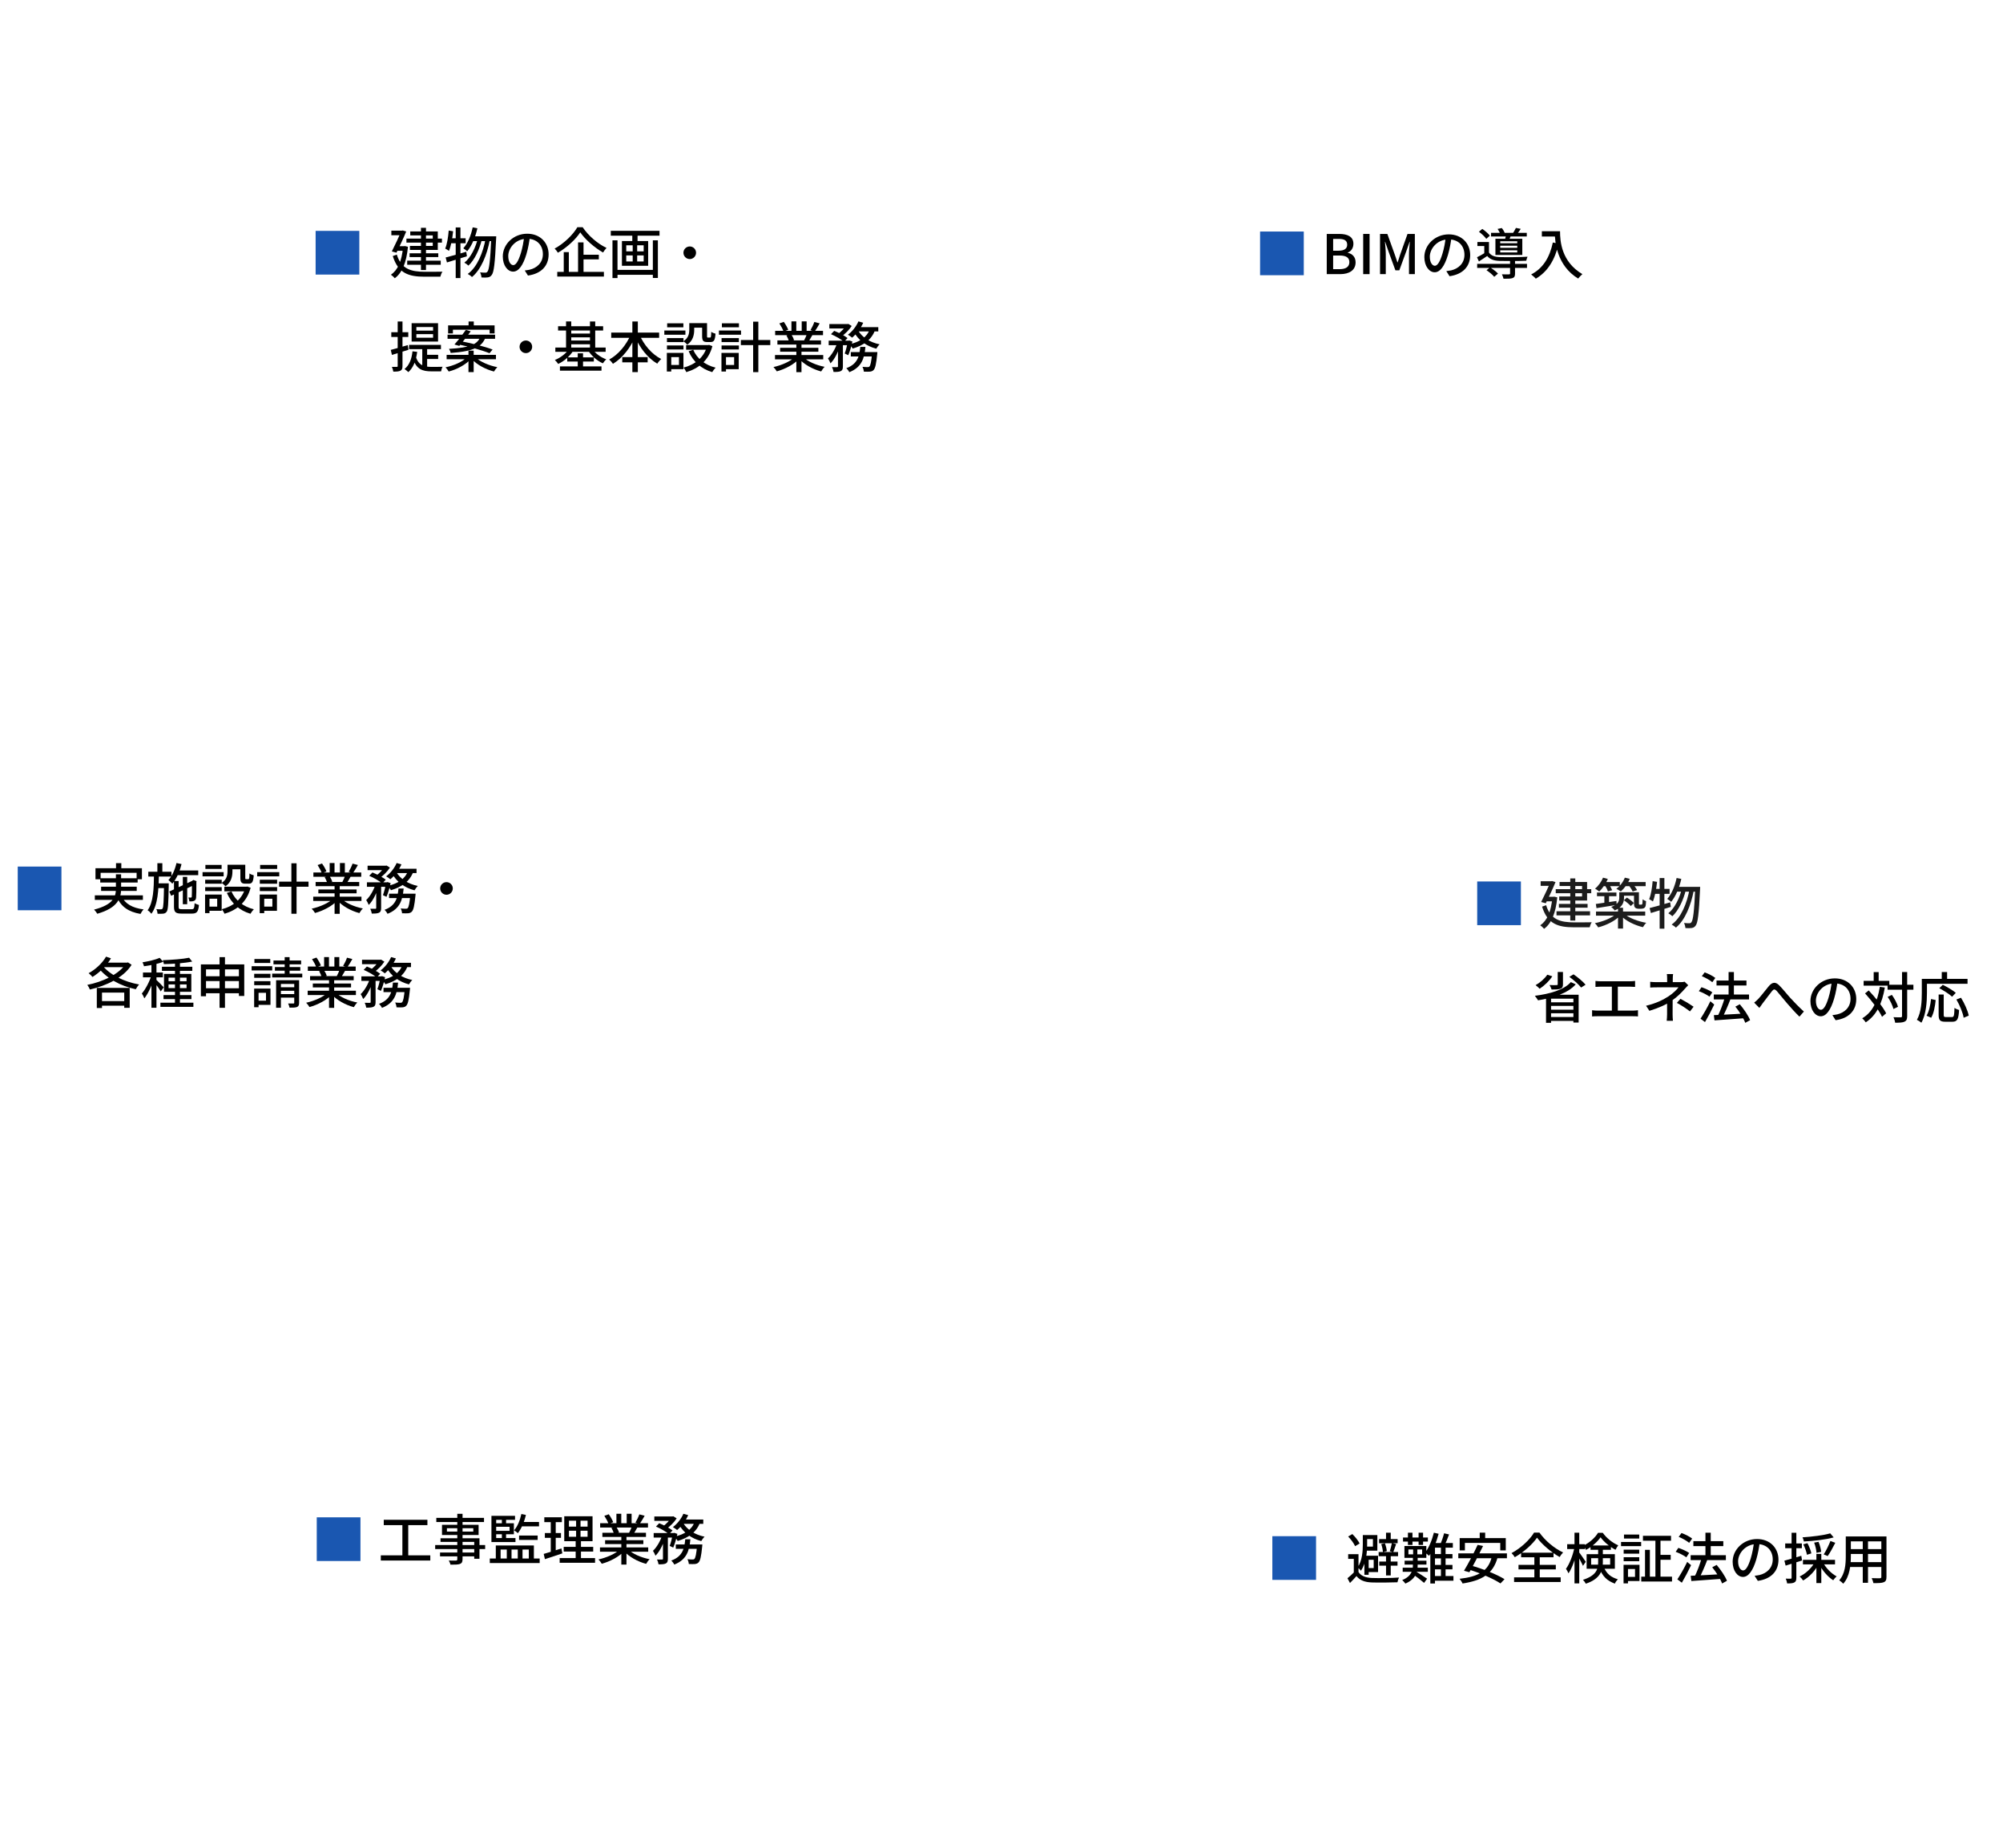 <svg width="660" height="609" viewBox="0 0 660 609" fill="none" xmlns="http://www.w3.org/2000/svg">
<mask id="mask0_1041_6984" style="mask-type:alpha" maskUnits="userSpaceOnUse" x="0" y="0" width="660" height="609">
<rect width="660" height="609" fill="#D9D9D9"/>
</mask>
<g mask="url(#mask0_1041_6984)">
<path d="M638.793 327.773H640.467V334.451C640.467 335.099 640.593 335.189 641.205 335.189C641.493 335.189 642.825 335.189 643.185 335.189C643.833 335.189 643.941 334.739 644.013 332.165C644.373 332.453 645.075 332.741 645.525 332.867C645.363 335.891 644.931 336.737 643.329 336.737C642.987 336.737 641.313 336.737 640.971 336.737C639.243 336.737 638.793 336.197 638.793 334.451V327.773ZM636.291 329.249L637.821 329.591C637.605 331.607 637.209 333.983 636.327 335.423L634.815 334.739C635.643 333.353 636.093 331.193 636.291 329.249ZM639.009 325.685L640.161 324.569C641.601 325.271 643.491 326.387 644.445 327.215L643.221 328.493C642.339 327.647 640.485 326.459 639.009 325.685ZM644.643 329.411L646.155 328.817C647.307 330.671 648.405 333.101 648.711 334.721L647.037 335.423C646.785 333.803 645.759 331.319 644.643 329.411ZM639.819 320.357H641.583V323.525H639.819V320.357ZM634.059 322.607H648.315V324.227H634.059V322.607ZM633.249 322.607H634.941V327.215C634.941 330.041 634.689 334.289 633.105 337.061C632.799 336.773 632.043 336.287 631.629 336.107C633.123 333.515 633.249 329.807 633.249 327.215V322.607Z" fill="black"/>
<path d="M621.963 324.551H630.477V326.189H621.963V324.551ZM614.079 323.255H622.539V324.839H614.079V323.255ZM626.733 320.357H628.425V334.865C628.425 335.909 628.191 336.413 627.579 336.701C626.985 337.007 625.995 337.061 624.465 337.061C624.411 336.575 624.159 335.765 623.925 335.243C625.005 335.297 625.995 335.279 626.301 335.279C626.607 335.261 626.733 335.171 626.733 334.865V320.357ZM621.999 328.529L623.385 327.881C624.249 329.087 625.113 330.707 625.401 331.805L623.907 332.543C623.637 331.463 622.845 329.789 621.999 328.529ZM614.547 327.395L615.753 326.423C617.931 328.727 620.451 331.859 621.495 333.947L620.145 335.117C619.155 332.975 616.689 329.735 614.547 327.395ZM617.391 320.375H619.029V324.209H617.391V320.375ZM619.407 325.235L621.063 325.469C620.145 330.797 618.327 334.577 614.781 336.935C614.583 336.593 613.971 335.909 613.611 335.603C616.995 333.605 618.651 330.059 619.407 325.235Z" fill="black"/>
<path d="M605.511 323.255C605.277 325.109 604.917 327.215 604.323 329.213C603.225 332.885 601.749 334.937 599.949 334.937C598.167 334.937 596.547 332.939 596.547 329.933C596.547 325.919 600.075 322.445 604.593 322.445C608.913 322.445 611.649 325.469 611.649 329.249C611.649 333.029 609.237 335.621 604.845 336.233L603.783 334.559C604.413 334.487 604.935 334.397 605.385 334.307C607.689 333.767 609.759 332.075 609.759 329.177C609.759 326.315 607.869 324.101 604.557 324.101C600.651 324.101 598.347 327.287 598.347 329.771C598.347 331.841 599.247 332.795 600.003 332.795C600.813 332.795 601.659 331.607 602.505 328.835C603.027 327.125 603.423 325.073 603.603 323.201L605.511 323.255Z" fill="black"/>
<path d="M578.008 330.437C578.494 330.059 578.908 329.681 579.412 329.159C580.312 328.223 581.77 326.261 582.85 324.983C584.002 323.669 585.028 323.507 586.27 324.749C587.422 325.883 588.826 327.701 589.942 328.907C591.058 330.131 592.732 331.895 594.388 333.371L592.93 335.063C591.598 333.803 590.014 332.003 588.826 330.635C587.674 329.303 586.306 327.575 585.478 326.639C584.758 325.865 584.416 325.973 583.84 326.693C583.048 327.683 581.662 329.573 580.816 330.653C580.42 331.175 580.006 331.769 579.718 332.183L578.008 330.437Z" fill="black"/>
<path d="M564.705 327.773H576.315V329.393H564.705V327.773ZM565.605 323.147H575.469V324.785H565.605V323.147ZM569.583 320.357H571.329V328.943H569.583V320.357ZM564.723 334.559C567.153 334.469 571.023 334.253 574.659 334.037V335.585C571.185 335.855 567.495 336.125 564.939 336.287L564.723 334.559ZM571.815 331.751L573.273 330.977C574.623 332.579 576.099 334.721 576.675 336.215L575.073 337.097C574.551 335.639 573.147 333.389 571.815 331.751ZM568.287 328.889L570.159 329.393C569.367 331.481 568.305 333.947 567.441 335.513L565.929 335.009C566.775 333.371 567.765 330.779 568.287 328.889ZM560.763 321.725L561.699 320.465C562.905 320.897 564.435 321.671 565.209 322.301L564.219 323.705C563.481 323.075 561.987 322.211 560.763 321.725ZM559.773 326.657L560.655 325.361C561.861 325.757 563.409 326.459 564.219 327.035L563.283 328.475C562.527 327.881 560.997 327.107 559.773 326.657ZM560.331 335.729C561.249 334.361 562.581 332.039 563.571 329.987L564.849 331.067C563.949 332.975 562.815 335.135 561.807 336.845L560.331 335.729Z" fill="black"/>
<path d="M551.295 321.023C551.223 321.419 551.187 322.103 551.187 322.625C551.187 323.129 551.187 324.065 551.187 324.515H549.333C549.333 324.065 549.333 323.201 549.333 322.625C549.333 322.103 549.315 321.437 549.243 321.023H551.295ZM556.281 324.695C555.885 325.073 555.435 325.577 555.093 325.955C554.139 327.071 552.591 328.601 550.917 329.771C548.973 331.139 546.435 332.237 543.483 333.137L542.385 331.463C545.823 330.653 548.091 329.447 549.693 328.421C551.205 327.449 552.501 326.189 553.077 325.397C552.177 325.397 546.813 325.397 546.021 325.397C545.391 325.397 544.311 325.415 543.753 325.469V323.579C544.383 323.669 545.373 323.687 545.985 323.687C546.813 323.687 552.717 323.687 553.797 323.687C554.283 323.687 554.733 323.651 555.093 323.543L556.281 324.695ZM551.151 328.745C551.151 330.095 551.133 332.885 551.133 334.307C551.133 334.973 551.187 335.873 551.241 336.431H549.189C549.243 335.909 549.315 334.973 549.315 334.307C549.315 332.939 549.315 330.635 549.315 329.519L551.151 328.745ZM556.857 333.335C555.291 332.147 554.175 331.409 552.537 330.527L553.725 329.177C555.399 330.077 556.353 330.635 558.045 331.787L556.857 333.335Z" fill="black"/>
<path d="M525.718 323.291C526.186 323.345 526.888 323.399 527.32 323.399H537.166C537.706 323.399 538.3 323.345 538.768 323.291V325.253C538.282 325.217 537.688 325.181 537.166 325.181H527.32C526.906 325.181 526.168 325.217 525.718 325.253V323.291ZM531.118 334.073V324.407H533.08V334.073H531.118ZM524.602 332.939C525.142 333.011 525.736 333.065 526.258 333.065H538.138C538.732 333.065 539.254 332.993 539.722 332.939V334.991C539.218 334.919 538.516 334.919 538.138 334.919H526.258C525.754 334.919 525.16 334.937 524.602 334.991V332.939Z" fill="black"/>
<path d="M513.278 320.339H515.006V324.425C515.006 325.253 514.79 325.649 514.124 325.883C513.458 326.099 512.54 326.117 511.262 326.117C511.136 325.667 510.83 325.055 510.578 324.641C511.568 324.695 512.612 324.695 512.9 324.659C513.188 324.659 513.278 324.605 513.278 324.371V320.339ZM517.598 323.669L519.218 324.407C516.59 327.413 511.586 328.889 506.798 329.681C506.582 329.285 506.06 328.547 505.736 328.187C510.614 327.575 515.384 326.243 517.598 323.669ZM509.84 321.239L511.496 321.761C510.452 323.363 508.814 324.893 507.32 325.865C507.032 325.559 506.384 324.947 505.988 324.677C507.464 323.849 508.958 322.571 509.84 321.239ZM517.112 321.941L518.48 321.113C519.884 322.067 521.612 323.507 522.458 324.533L520.982 325.469C520.226 324.461 518.534 322.967 517.112 321.941ZM509.426 327.827H520.172V337.007H518.444V329.141H511.082V337.097H509.426V327.827ZM510.254 330.329H519.164V331.517H510.254V330.329ZM510.254 332.759H519.164V333.947H510.254V332.759ZM510.254 335.171H519.164V336.467H510.254V335.171Z" fill="black"/>
<path d="M552.456 289.357L554.004 289.663C553.338 292.633 552.15 295.423 550.656 297.223C550.386 296.953 549.72 296.467 549.36 296.251C550.836 294.649 551.88 292.057 552.456 289.357ZM558.594 292.291H560.214C560.214 292.291 560.196 292.885 560.178 293.101C559.8 301.255 559.44 304.135 558.738 305.035C558.342 305.575 557.982 305.755 557.406 305.845C556.92 305.917 556.146 305.917 555.354 305.863C555.318 305.377 555.156 304.657 554.886 304.189C555.624 304.261 556.308 304.279 556.65 304.279C556.938 304.279 557.1 304.207 557.316 303.955C557.874 303.307 558.252 300.463 558.594 292.669V292.291ZM552.618 292.291H559.296V293.875H551.862L552.618 292.291ZM554.202 292.795L555.462 293.425C554.706 296.575 553.05 300.157 551.052 301.957C550.71 301.633 550.17 301.237 549.72 300.985C551.826 299.329 553.482 295.891 554.202 292.795ZM556.74 292.939L558.09 293.569C557.19 298.339 555.228 303.271 552.222 305.719C551.898 305.377 551.286 304.945 550.818 304.711C553.95 302.461 555.894 297.655 556.74 292.939ZM543.546 299.275C545.274 298.861 547.866 298.105 550.332 297.385L550.548 298.879C548.28 299.599 545.832 300.355 543.978 300.913L543.546 299.275ZM546.858 289.375H548.424V306.061H546.858V289.375ZM544.554 290.401L546.012 290.635C545.76 293.029 545.31 295.495 544.644 297.097C544.392 296.899 543.744 296.503 543.402 296.341C544.032 294.847 544.374 292.579 544.554 290.401ZM544.842 292.957H550.134V294.595H544.536L544.842 292.957Z" fill="#1C1C1C"/>
<path d="M526.213 294.145H532.621V295.369H526.213V294.145ZM528.643 294.523H530.191V298.141H528.643V294.523ZM525.835 297.925C527.545 297.691 530.137 297.313 532.621 296.935L532.693 298.231C530.335 298.627 527.869 299.005 526.051 299.293L525.835 297.925ZM533.557 294.055H535.123V295.891C535.123 297.421 534.565 299.041 532.045 300.049C531.847 299.725 531.235 299.113 530.911 298.897C533.197 298.069 533.557 296.953 533.557 295.855V294.055ZM538.417 294.055H540.037V297.493C540.037 297.817 540.019 298.015 540.091 298.069C540.145 298.123 540.217 298.141 540.325 298.141C540.433 298.141 540.595 298.141 540.721 298.141C540.847 298.141 540.955 298.141 541.027 298.087C541.099 298.051 541.153 297.943 541.189 297.727C541.225 297.511 541.243 297.025 541.261 296.377C541.531 296.629 542.035 296.863 542.395 296.989C542.359 297.655 542.305 298.411 542.197 298.699C542.089 298.987 541.891 299.203 541.639 299.329C541.423 299.437 541.063 299.491 540.757 299.491C540.523 299.491 540.109 299.491 539.911 299.491C539.497 299.491 539.065 299.401 538.795 299.131C538.525 298.879 538.417 298.537 538.417 297.493V294.055ZM525.889 300.409H542.107V301.777H525.889V300.409ZM533.143 299.167H534.799V306.025H533.143V299.167ZM532.585 301.165L533.881 301.741C532.207 303.505 529.273 304.963 526.609 305.629C526.357 305.215 525.889 304.585 525.529 304.243C528.175 303.739 531.109 302.551 532.585 301.165ZM535.303 301.255C536.851 302.587 539.785 303.667 542.449 304.135C542.071 304.477 541.603 305.143 541.351 305.575C538.705 304.945 535.753 303.541 534.079 301.777L535.303 301.255ZM527.977 290.707H533.737V292.057H527.977V290.707ZM535.105 290.707H542.251V292.057H535.105V290.707ZM528.211 289.249L529.795 289.681C529.111 291.247 528.013 292.813 526.969 293.821C526.645 293.551 525.979 293.101 525.583 292.885C526.663 291.985 527.653 290.617 528.211 289.249ZM535.393 289.249L537.013 289.645C536.365 291.265 535.195 292.813 534.079 293.785C533.737 293.533 532.999 293.137 532.585 292.939C533.773 292.075 534.835 290.689 535.393 289.249ZM528.841 291.787L530.155 291.427C530.569 292.039 531.019 292.849 531.217 293.389L529.813 293.785C529.651 293.245 529.237 292.399 528.841 291.787ZM536.653 291.769L538.039 291.373C538.561 291.967 539.155 292.777 539.425 293.353L537.967 293.803C537.733 293.245 537.175 292.381 536.653 291.769ZM535.087 296.701L536.059 295.819C536.887 296.323 537.895 297.079 538.381 297.619L537.355 298.609C536.869 298.051 535.897 297.241 535.087 296.701ZM534.151 294.055H539.245V295.207H534.151V294.055Z" fill="#1C1C1C"/>
<path d="M512.624 293.047H524.324V294.379H512.624V293.047ZM513.668 297.889H523.118V299.149H513.668V297.889ZM512.876 300.319H523.928V301.687H512.876V300.319ZM517.412 289.501H519.068V303.397H517.412V289.501ZM513.884 290.689H522.956V296.791H513.776V295.459H521.3V292.003H513.884V290.689ZM507.656 290.437H511.508V291.949H507.656V290.437ZM510.914 290.437H511.13L511.4 290.365L512.552 290.707C511.742 292.705 510.428 295.495 509.348 297.691L507.818 297.277C508.916 295.117 510.266 292.183 510.914 290.635V290.437ZM509.384 295.549H512.192V297.061H509.258L509.384 295.549ZM511.508 295.549H511.832L512.138 295.513L513.128 295.747C512.624 301.075 511.13 304.405 508.79 306.115C508.538 305.791 507.872 305.179 507.512 304.963C509.762 303.415 511.094 300.499 511.508 295.873V295.549ZM509.456 298.321C510.914 303.163 514.244 303.973 518.672 303.991C519.572 303.991 523.37 303.991 524.486 303.955C524.216 304.333 523.91 305.125 523.802 305.611H518.636C513.416 305.611 509.906 304.531 508.124 298.807L509.456 298.321Z" fill="#1C1C1C"/>
<path d="M501.146 290.509V304.909H486.746V290.509H501.146Z" fill="#1A57B1"/>
<path d="M508.049 76.216H513.143V77.944H508.049V76.216ZM512.297 76.216H514.043C514.043 79.528 514.493 86.26 521.405 90.346C521.009 90.652 520.325 91.39 520.019 91.804C512.981 87.556 512.297 79.726 512.297 76.216ZM511.667 79.924L513.611 80.284C512.333 85.702 509.957 89.536 506.069 91.84C505.763 91.48 504.971 90.778 504.521 90.454C508.409 88.456 510.623 84.874 511.667 79.924Z" fill="black"/>
<path d="M486.738 86.962H503.154V88.294H486.738V86.962ZM491.31 76.738H503.082V77.926H491.31V76.738ZM497.574 85.846H499.212V90.166C499.212 90.976 499.05 91.408 498.42 91.642C497.79 91.858 496.836 91.876 495.414 91.858C495.342 91.426 495.09 90.832 494.892 90.4C495.9 90.454 496.926 90.436 497.196 90.418C497.502 90.418 497.574 90.346 497.574 90.13V85.846ZM489.816 89.068L490.968 88.114C491.886 88.672 493.038 89.536 493.596 90.166L492.354 91.228C491.85 90.58 490.734 89.662 489.816 89.068ZM487.314 76.378L488.43 75.442C489.33 76.072 490.428 76.99 490.914 77.674L489.744 78.718C489.276 78.034 488.214 77.044 487.314 76.378ZM493.47 75.442L494.856 75.154C495.27 75.658 495.702 76.396 495.864 76.9L494.406 77.242C494.244 76.756 493.848 76 493.47 75.442ZM494.334 80.986V81.688H499.95V80.986H494.334ZM494.334 82.498V83.2H499.95V82.498H494.334ZM494.334 79.51V80.176H499.95V79.51H494.334ZM492.75 78.682H501.606V84.028H492.75V78.682ZM490.626 79.762V83.794H489.078V81.076H486.81V79.762H490.626ZM496.278 77.188L497.97 77.332C497.7 78.016 497.466 78.628 497.268 79.078L495.918 78.898C496.062 78.376 496.224 77.656 496.278 77.188ZM499.5 75.118L501.102 75.424C500.67 76.108 500.22 76.702 499.842 77.152L498.51 76.864C498.834 76.342 499.284 75.622 499.5 75.118ZM490.626 83.218C491.274 84.226 492.516 84.676 494.118 84.73C496.242 84.802 500.94 84.766 503.334 84.604C503.19 84.928 502.974 85.54 502.902 85.936C500.67 86.044 496.296 86.062 494.136 85.99C492.264 85.918 490.968 85.486 490.05 84.37C489.186 84.964 488.286 85.54 487.314 86.17L486.684 84.784C487.53 84.37 488.574 83.794 489.474 83.218H490.626Z" fill="black"/>
<path d="M478.296 78.052C478.062 79.906 477.702 82.012 477.108 84.01C476.01 87.682 474.534 89.734 472.734 89.734C470.952 89.734 469.332 87.736 469.332 84.73C469.332 80.716 472.86 77.242 477.378 77.242C481.698 77.242 484.434 80.266 484.434 84.046C484.434 87.826 482.022 90.418 477.63 91.03L476.568 89.356C477.198 89.284 477.72 89.194 478.17 89.104C480.474 88.564 482.544 86.872 482.544 83.974C482.544 81.112 480.654 78.898 477.342 78.898C473.436 78.898 471.132 82.084 471.132 84.568C471.132 86.638 472.032 87.592 472.788 87.592C473.598 87.592 474.444 86.404 475.29 83.632C475.812 81.922 476.208 79.87 476.388 77.998L478.296 78.052Z" fill="black"/>
<path d="M454.732 90.346V77.098H457.144L459.556 83.812C459.88 84.676 460.15 85.576 460.456 86.476H460.528C460.852 85.576 461.104 84.676 461.392 83.812L463.786 77.098H466.198V90.346H464.272V83.812C464.272 82.606 464.434 80.914 464.542 79.708H464.47L463.39 82.768L461.086 89.086H459.79L457.486 82.768L456.424 79.708H456.352C456.46 80.914 456.622 82.606 456.622 83.812V90.346H454.732Z" fill="black"/>
<path d="M449.178 90.346V77.098H451.284V90.346H449.178Z" fill="black"/>
<path d="M437.172 90.346V77.098H441.294C443.994 77.098 445.956 77.962 445.956 80.356C445.956 81.634 445.272 82.822 444.084 83.236V83.308C445.596 83.632 446.676 84.676 446.676 86.458C446.676 89.086 444.552 90.346 441.618 90.346H437.172ZM439.278 82.624H441.06C443.076 82.624 443.904 81.868 443.904 80.644C443.904 79.258 442.968 78.736 441.114 78.736H439.278V82.624ZM439.278 88.708H441.384C443.436 88.708 444.624 87.97 444.624 86.368C444.624 84.874 443.49 84.208 441.384 84.208H439.278V88.708Z" fill="black"/>
<path d="M429.601 76.306V90.706H415.201V76.306H429.601Z" fill="#1A57B1"/>
<path d="M215.606 499.779H221.636V501.237H215.606V499.779ZM222.68 509.013H230.258V510.453H222.68V509.013ZM215.39 505.251H222.122V506.745H215.39V505.251ZM218.45 505.863H220.07V513.729C220.07 514.539 219.926 515.007 219.386 515.277C218.864 515.529 218.108 515.565 216.992 515.565C216.938 515.115 216.722 514.413 216.488 513.963C217.226 513.981 217.946 513.981 218.18 513.981C218.378 513.963 218.45 513.909 218.45 513.711V505.863ZM229.7 509.013H231.428C231.428 509.013 231.41 509.463 231.374 509.697C231.05 512.973 230.726 514.341 230.204 514.899C229.862 515.277 229.502 515.385 228.998 515.457C228.566 515.493 227.792 515.493 226.964 515.457C226.946 514.989 226.766 514.323 226.514 513.873C227.234 513.945 227.918 513.963 228.206 513.963C228.476 513.963 228.638 513.945 228.8 513.783C229.16 513.441 229.448 512.235 229.7 509.247V509.013ZM225.794 507.303H227.486C227.162 510.957 226.334 514.017 222.176 515.637C221.996 515.241 221.546 514.629 221.186 514.323C224.93 512.955 225.506 510.345 225.794 507.303ZM216.146 503.109L217.208 502.011C218.702 502.605 220.61 503.613 221.6 504.387L220.448 505.629C219.548 504.837 217.658 503.757 216.146 503.109ZM221.708 505.251H221.924L222.176 505.179L223.202 505.521C222.86 507.087 222.356 508.869 221.834 510.039L220.664 509.481C221.06 508.473 221.456 506.835 221.708 505.521V505.251ZM228.908 501.471L230.672 501.759C229.466 505.053 226.766 506.817 223.31 507.861C223.112 507.483 222.59 506.781 222.248 506.439C225.542 505.683 228.008 504.171 228.908 501.471ZM225.182 498.897L226.766 499.347C225.902 501.273 224.48 503.109 223.112 504.261C222.806 503.991 222.122 503.505 221.726 503.289C223.13 502.245 224.444 500.607 225.182 498.897ZM225.092 501.885C226.37 504.135 228.98 505.809 232.166 506.457C231.788 506.799 231.302 507.465 231.068 507.897C227.774 507.033 225.146 505.089 223.688 502.353L225.092 501.885ZM218.27 505.755L219.386 506.169C218.702 508.563 217.442 511.317 215.984 512.721C215.822 512.235 215.426 511.533 215.156 511.101C216.452 509.913 217.694 507.699 218.27 505.755ZM224.93 500.787H231.734V502.209H224.228L224.93 500.787ZM221.24 499.779H221.6L221.87 499.725L222.968 500.409C222.158 501.687 220.736 503.091 219.476 503.955C219.17 503.685 218.684 503.325 218.342 503.127C219.476 502.353 220.682 501.021 221.24 500.085V499.779Z" fill="black"/>
<path d="M197.695 509.985H213.589V511.407H197.695V509.985ZM197.749 502.011H213.517V503.433H197.749V502.011ZM198.487 505.161H212.851V506.529H198.487V505.161ZM199.387 507.609H211.987V508.887H199.387V507.609ZM204.733 505.827H206.425V515.637H204.733V505.827ZM203.113 498.897H204.715V502.695H203.113V498.897ZM206.497 498.897H208.117V502.605H206.497V498.897ZM204.319 510.597L205.669 511.209C203.977 513.081 201.007 514.629 198.289 515.367C198.055 514.953 197.551 514.287 197.191 513.945C199.873 513.369 202.807 512.073 204.319 510.597ZM206.857 510.543C208.351 512.073 211.285 513.351 214.057 513.873C213.661 514.233 213.157 514.935 212.905 515.403C210.115 514.665 207.217 513.063 205.525 511.101L206.857 510.543ZM210.655 499.095L212.419 499.545C211.879 500.535 211.249 501.543 210.763 502.245L209.377 501.795C209.827 501.057 210.385 499.905 210.655 499.095ZM208.261 502.929L210.043 503.361C209.575 504.189 209.107 504.999 208.729 505.575L207.289 505.161C207.631 504.513 208.063 503.577 208.261 502.929ZM199.135 499.563L200.593 499.059C201.169 499.851 201.799 500.949 202.051 501.669L200.521 502.245C200.287 501.525 199.675 500.391 199.135 499.563ZM201.457 503.523L203.095 503.235C203.455 503.793 203.833 504.549 203.995 505.071L202.285 505.395C202.141 504.891 201.799 504.081 201.457 503.523Z" fill="black"/>
<path d="M187.472 504.495V506.475H193.61V504.495H187.472ZM187.472 501.183V503.127H193.61V501.183H187.472ZM185.924 499.725H195.248V507.933H185.924V499.725ZM185.744 509.805H195.464V511.353H185.744V509.805ZM184.412 513.495H196.076V515.043H184.412V513.495ZM179.354 500.049H185.132V501.651H179.354V500.049ZM179.534 505.251H184.844V506.835H179.534V505.251ZM179.156 512.127C180.65 511.713 182.882 511.011 184.988 510.309L185.294 511.947C183.314 512.613 181.208 513.315 179.552 513.855L179.156 512.127ZM181.478 500.679H183.116V511.803L181.478 512.091V500.679ZM189.83 500.373H191.288V507.231H191.432V514.215H189.686V507.231H189.83V500.373Z" fill="black"/>
<path d="M161.931 506.889H169.851V508.221H161.931V506.889ZM171.039 506.079H177.159V507.519H171.039V506.079ZM171.795 498.969L173.289 499.275C172.749 501.597 171.795 503.829 170.643 505.287C170.391 505.035 169.743 504.567 169.383 504.351C170.535 503.073 171.345 501.039 171.795 498.969ZM161.931 499.581H169.707V500.895H163.497V507.429H161.931V499.581ZM162.723 502.029H169.329V505.647H162.723V504.513H167.907V503.181H162.723V502.029ZM165.369 500.049H166.755V502.623H165.369V500.049ZM165.369 504.873H166.755V507.447H165.369V504.873ZM171.759 501.597H177.609V503.037H171.165L171.759 501.597ZM161.391 513.639H177.825V515.133H161.391V513.639ZM163.371 509.337H175.917V514.413H174.243V510.687H172.173V514.413H170.607V510.687H168.555V514.413H166.989V510.687H164.955V514.413H163.371V509.337Z" fill="black"/>
<path d="M150.681 498.915H152.409V513.873C152.409 514.809 152.157 515.187 151.545 515.439C150.915 515.655 149.961 515.673 148.449 515.673C148.359 515.277 148.089 514.665 147.873 514.305C148.845 514.341 149.925 514.323 150.231 514.323C150.573 514.305 150.681 514.197 150.681 513.873V498.915ZM143.769 500.247H159.483V501.615H143.769V500.247ZM147.261 503.667V504.765H155.955V503.667H147.261ZM145.641 502.533H157.701V505.899H145.641V502.533ZM145.155 506.961H157.989V513.729H156.261V508.167H145.155V506.961ZM143.391 509.211H159.861V510.525H143.391V509.211ZM144.993 511.659H157.179V512.937H144.993V511.659Z" fill="black"/>
<path d="M126.452 500.877H140.834V502.641H126.452V500.877ZM125.48 512.595H141.788V514.305H125.48V512.595ZM132.59 501.813H134.516V513.297H132.59V501.813Z" fill="black"/>
<path d="M118.773 500.067V514.467H104.373V500.067H118.773Z" fill="#1A57B1"/>
<path d="M609.165 506.373H620.541V507.993H609.165V506.373ZM609.165 510.549H620.541V512.151H609.165V510.549ZM609.093 514.833H620.595V516.435H609.093V514.833ZM608.193 506.373H609.867V512.889C609.867 515.679 609.543 519.549 607.365 521.943C607.095 521.619 606.411 521.043 606.033 520.827C608.013 518.613 608.193 515.409 608.193 512.871V506.373ZM619.911 506.373H621.603V519.693C621.603 520.701 621.369 521.187 620.703 521.457C620.037 521.727 618.975 521.763 617.301 521.745C617.229 521.295 616.959 520.557 616.725 520.107C617.895 520.161 619.101 520.143 619.443 520.143C619.785 520.125 619.911 520.017 619.911 519.693V506.373ZM613.791 507.003H615.519V521.655H613.791V507.003Z" fill="black"/>
<path d="M603.065 505.347L604.217 506.679C601.589 507.435 597.665 507.849 594.389 508.029C594.335 507.651 594.119 507.039 593.939 506.661C597.143 506.445 600.905 505.995 603.065 505.347ZM594.191 508.965L595.559 508.587C596.135 509.649 596.693 511.053 596.855 511.953L595.397 512.403C595.253 511.485 594.749 510.045 594.191 508.965ZM597.773 508.407L599.213 508.137C599.663 509.199 600.023 510.567 600.077 511.449L598.547 511.773C598.511 510.909 598.205 509.487 597.773 508.407ZM603.137 507.867L604.739 508.461C603.983 509.973 603.011 511.737 602.237 512.835L600.923 512.295C601.679 511.143 602.615 509.235 603.137 507.867ZM594.083 514.077H604.649V515.571H594.083V514.077ZM598.511 512.133H600.131V521.727H598.511V512.133ZM597.917 514.923L599.267 515.391C598.151 517.659 596.171 519.765 594.137 520.881C593.867 520.467 593.363 519.873 592.985 519.567C594.965 518.649 596.927 516.813 597.917 514.923ZM600.725 514.977C601.643 516.777 603.443 518.613 605.189 519.531C604.811 519.837 604.307 520.413 604.055 520.809C602.273 519.693 600.437 517.569 599.411 515.445L600.725 514.977ZM587.963 514.347C589.385 513.987 591.509 513.357 593.543 512.745L593.777 514.293C591.905 514.905 589.925 515.517 588.377 515.985L587.963 514.347ZM588.233 508.677H593.723V510.243H588.233V508.677ZM590.339 505.149H591.905V519.963C591.905 520.827 591.743 521.277 591.239 521.529C590.771 521.799 590.033 521.853 588.881 521.853C588.827 521.439 588.629 520.737 588.413 520.269C589.151 520.305 589.817 520.305 590.033 520.287C590.249 520.287 590.339 520.215 590.339 519.963V505.149Z" fill="black"/>
<path d="M579.88 508.029C579.646 509.883 579.286 511.989 578.692 513.987C577.594 517.659 576.118 519.711 574.318 519.711C572.536 519.711 570.916 517.713 570.916 514.707C570.916 510.693 574.444 507.219 578.962 507.219C583.282 507.219 586.018 510.243 586.018 514.023C586.018 517.803 583.606 520.395 579.214 521.007L578.152 519.333C578.782 519.261 579.304 519.171 579.754 519.081C582.058 518.541 584.128 516.849 584.128 513.951C584.128 511.089 582.238 508.875 578.926 508.875C575.02 508.875 572.716 512.061 572.716 514.545C572.716 516.615 573.616 517.569 574.372 517.569C575.182 517.569 576.028 516.381 576.874 513.609C577.396 511.899 577.792 509.847 577.972 507.975L579.88 508.029Z" fill="black"/>
<path d="M557.075 512.547H568.685V514.167H557.075V512.547ZM557.975 507.921H567.839V509.559H557.975V507.921ZM561.953 505.131H563.699V513.717H561.953V505.131ZM557.093 519.333C559.523 519.243 563.393 519.027 567.029 518.811V520.359C563.555 520.629 559.865 520.899 557.309 521.061L557.093 519.333ZM564.185 516.525L565.643 515.751C566.993 517.353 568.469 519.495 569.045 520.989L567.443 521.871C566.921 520.413 565.517 518.163 564.185 516.525ZM560.657 513.663L562.529 514.167C561.737 516.255 560.675 518.721 559.811 520.287L558.299 519.783C559.145 518.145 560.135 515.553 560.657 513.663ZM553.133 506.499L554.069 505.239C555.275 505.671 556.805 506.445 557.579 507.075L556.589 508.479C555.851 507.849 554.357 506.985 553.133 506.499ZM552.143 511.431L553.025 510.135C554.231 510.531 555.779 511.233 556.589 511.809L555.653 513.249C554.897 512.655 553.367 511.881 552.143 511.431ZM552.701 520.503C553.619 519.135 554.951 516.813 555.941 514.761L557.219 515.841C556.319 517.749 555.185 519.909 554.177 521.619L552.701 520.503Z" fill="black"/>
<path d="M541.361 506.157H550.613V507.777H541.361V506.157ZM540.803 519.621H550.937V521.223H540.803V519.621ZM546.437 512.439H550.505V514.059H546.437V512.439ZM545.465 506.805H547.139V520.557H545.465V506.805ZM542.045 510.783H543.647V520.341H542.045V510.783ZM535.007 510.729H540.137V512.043H535.007V510.729ZM535.115 505.743H540.137V507.057H535.115V505.743ZM535.007 513.213H540.137V514.527H535.007V513.213ZM534.143 508.191H540.767V509.559H534.143V508.191ZM535.799 515.715H540.227V521.061H535.799V519.693H538.751V517.101H535.799V515.715ZM534.971 515.715H536.429V521.835H534.971V515.715Z" fill="black"/>
<path d="M516.394 508.929H522.208V510.531H516.394V508.929ZM518.806 505.131H520.372V521.835H518.806V505.131ZM518.788 509.991L519.796 510.315C519.256 513.177 518.122 516.705 516.826 518.523C516.646 518.073 516.268 517.425 515.998 517.029C517.186 515.427 518.32 512.439 518.788 509.991ZM520.282 511.557C520.696 512.025 522.19 514.239 522.514 514.725L521.596 516.057C521.2 515.103 520.048 513.033 519.598 512.277L520.282 511.557ZM524.08 509.343H530.812V510.765H524.08V509.343ZM527.392 506.643C526.384 508.137 524.512 509.793 522.586 510.801C522.406 510.369 522.046 509.757 521.758 509.379C523.738 508.479 525.61 506.751 526.564 505.167H528.112C529.39 506.931 531.334 508.497 533.224 509.289C532.9 509.685 532.558 510.297 532.324 510.765C530.524 509.847 528.508 508.191 527.392 506.643ZM524.296 513.537V515.661H530.56V513.537H524.296ZM522.802 512.205H532.108V517.011H522.802V512.205ZM526.6 510.225H528.148V514.923C528.148 517.533 527.32 520.377 522.514 521.943C522.37 521.583 521.884 520.935 521.596 520.665C526.078 519.243 526.6 517.065 526.6 514.869V510.225ZM528.31 516.147C529.39 518.847 530.902 519.801 533.116 520.503C532.72 520.863 532.288 521.421 532.108 521.925C529.696 520.989 528.022 519.729 526.87 516.453L528.31 516.147Z" fill="black"/>
<path d="M506.459 506.769C504.983 508.929 502.139 511.503 499.133 513.213C498.917 512.817 498.431 512.205 498.053 511.863C501.167 510.207 504.137 507.381 505.487 505.095H507.251C509.141 507.795 512.201 510.315 515.045 511.647C514.613 512.079 514.217 512.637 513.911 513.159C511.139 511.575 508.043 508.983 506.459 506.769ZM500.357 515.733H512.651V517.227H500.357V515.733ZM501.221 511.719H511.895V513.231H501.221V511.719ZM498.899 519.855H514.253V521.385H498.899V519.855ZM505.577 512.367H507.359V520.701H505.577V512.367Z" fill="black"/>
<path d="M487.576 505.114H489.376V508.192H487.576V505.114ZM480.97 506.914H496.162V510.964H494.344V508.498H482.698V510.964H480.97V506.914ZM486.892 509.146L488.674 509.524C487.324 512.332 485.452 515.95 484.174 518.164L482.392 517.678C483.724 515.5 485.65 511.846 486.892 509.146ZM491.554 513.052L493.462 513.304C491.95 518.866 488.116 520.918 481.924 521.872C481.762 521.458 481.258 520.702 480.934 520.324C486.964 519.64 490.474 517.876 491.554 513.052ZM480.52 511.954H496.54V513.556H480.52V511.954ZM483.58 517.156L484.768 515.968C488.422 516.976 493.228 518.866 495.748 520.45L494.416 521.854C492.076 520.288 487.342 518.254 483.58 517.156Z" fill="black"/>
<path d="M462.825 514.365H470.025V515.643H462.825V514.365ZM462.195 516.669H470.475V518.019H462.195V516.669ZM462.303 506.715H470.493V508.065H462.303V506.715ZM463.923 505.131H465.417V509.163H463.923V505.131ZM467.433 505.131H468.909V509.163H467.433V505.131ZM465.633 509.937H467.019V512.889H465.633V509.937ZM464.085 510.657V512.259H468.603V510.657H464.085ZM462.771 509.523H469.989V513.429H462.771V509.523ZM466.461 517.893C467.217 518.289 469.611 519.855 470.241 520.287L469.251 521.673C468.423 520.935 466.443 519.405 465.507 518.775L466.461 517.893ZM465.561 512.691H467.127V515.823C467.127 517.911 466.605 520.377 463.077 521.907C462.861 521.565 462.393 521.043 462.033 520.737C465.147 519.513 465.561 517.371 465.561 515.805V512.691ZM471.807 512.169H478.593V513.609H471.807V512.169ZM471.807 515.751H478.593V517.209H471.807V515.751ZM471.753 519.405H478.917V520.953H471.753V519.405ZM472.473 505.131L474.039 505.491C473.319 508.227 472.149 510.981 470.871 512.763C470.601 512.493 469.953 511.935 469.593 511.683C470.835 510.099 471.843 507.597 472.473 505.131ZM475.839 505.329L477.477 505.707C476.991 507.021 476.397 508.497 475.911 509.451L474.525 509.073C475.011 508.065 475.551 506.463 475.839 505.329ZM472.833 508.533H478.719V510.063H472.833V521.871H471.303V510.153L472.797 508.533H472.833ZM474.795 509.235H476.325V520.197H474.795V509.235Z" fill="black"/>
<path d="M447.634 512.205V518.667H446.086V513.753H444.232V512.205H447.634ZM447.634 518.091C448.444 519.369 449.956 519.963 451.99 520.053C454.15 520.143 458.596 520.089 460.99 519.909C460.792 520.287 460.54 521.007 460.468 521.475C458.272 521.565 454.204 521.601 452.008 521.529C449.686 521.439 448.102 520.845 446.968 519.423C446.32 520.179 445.6 520.917 444.826 521.709L443.998 520.143C444.7 519.585 445.528 518.829 446.248 518.091H447.634ZM444.232 506.391L445.6 505.581C446.554 506.499 447.58 507.795 447.994 508.695L446.518 509.577C446.14 508.677 445.15 507.345 444.232 506.391ZM449.056 505.905H450.478V509.001C450.478 511.485 450.172 515.175 448.426 517.659C448.228 517.353 447.634 516.777 447.328 516.597C448.876 514.329 449.056 511.197 449.056 508.983V505.905ZM449.902 505.905H453.844V511.053H449.902V509.721H452.386V507.237H449.902V505.905ZM450.298 512.727H454.078V518.109H450.298V516.795H452.638V514.059H450.298V512.727ZM449.578 512.727H450.982V519.009H449.578V512.727ZM454.42 507.237H460.522V508.605H454.42V507.237ZM454.474 514.635H460.486V516.003H454.474V514.635ZM454.276 511.503H460.666V512.889H454.276V511.503ZM456.706 505.131H458.254V507.957H456.706V505.131ZM456.706 511.989H458.254V519.225H456.706V511.989ZM455.122 508.893L456.328 508.623C456.652 509.433 456.922 510.513 456.958 511.215L455.68 511.521C455.644 510.801 455.428 509.721 455.122 508.893ZM458.632 508.551L460.036 508.875C459.694 509.811 459.37 510.873 459.082 511.557L457.948 511.251C458.182 510.513 458.488 509.343 458.632 508.551Z" fill="black"/>
<path d="M433.644 506.283V520.683H419.244V506.283H433.644Z" fill="#1A57B1"/>
<path d="M119.292 316.308H125.322V317.766H119.292V316.308ZM126.366 325.542H133.944V326.982H126.366V325.542ZM119.076 321.78H125.808V323.274H119.076V321.78ZM122.136 322.392H123.756V330.258C123.756 331.068 123.612 331.536 123.072 331.806C122.55 332.058 121.794 332.094 120.678 332.094C120.624 331.644 120.408 330.942 120.174 330.492C120.912 330.51 121.632 330.51 121.866 330.51C122.064 330.492 122.136 330.438 122.136 330.24V322.392ZM133.386 325.542H135.114C135.114 325.542 135.096 325.992 135.06 326.226C134.736 329.502 134.412 330.87 133.89 331.428C133.548 331.806 133.188 331.914 132.684 331.986C132.252 332.022 131.478 332.022 130.65 331.986C130.632 331.518 130.452 330.852 130.2 330.402C130.92 330.474 131.604 330.492 131.892 330.492C132.162 330.492 132.324 330.474 132.486 330.312C132.846 329.97 133.134 328.764 133.386 325.776V325.542ZM129.48 323.832H131.172C130.848 327.486 130.02 330.546 125.862 332.166C125.682 331.77 125.232 331.158 124.872 330.852C128.616 329.484 129.192 326.874 129.48 323.832ZM119.832 319.638L120.894 318.54C122.388 319.134 124.296 320.142 125.286 320.916L124.134 322.158C123.234 321.366 121.344 320.286 119.832 319.638ZM125.394 321.78H125.61L125.862 321.708L126.888 322.05C126.546 323.616 126.042 325.398 125.52 326.568L124.35 326.01C124.746 325.002 125.142 323.364 125.394 322.05V321.78ZM132.594 318L134.358 318.288C133.152 321.582 130.452 323.346 126.996 324.39C126.798 324.012 126.276 323.31 125.934 322.968C129.228 322.212 131.694 320.7 132.594 318ZM128.868 315.426L130.452 315.876C129.588 317.802 128.166 319.638 126.798 320.79C126.492 320.52 125.808 320.034 125.412 319.818C126.816 318.774 128.13 317.136 128.868 315.426ZM128.778 318.414C130.056 320.664 132.666 322.338 135.852 322.986C135.474 323.328 134.988 323.994 134.754 324.426C131.46 323.562 128.832 321.618 127.374 318.882L128.778 318.414ZM121.956 322.284L123.072 322.698C122.388 325.092 121.128 327.846 119.67 329.25C119.508 328.764 119.112 328.062 118.842 327.63C120.138 326.442 121.38 324.228 121.956 322.284ZM128.616 317.316H135.42V318.738H127.914L128.616 317.316ZM124.926 316.308H125.286L125.556 316.254L126.654 316.938C125.844 318.216 124.422 319.62 123.162 320.484C122.856 320.214 122.37 319.854 122.028 319.656C123.162 318.882 124.368 317.55 124.926 316.614V316.308Z" fill="black"/>
<path d="M101.381 326.514H117.275V327.936H101.381V326.514ZM101.435 318.54H117.203V319.962H101.435V318.54ZM102.173 321.69H116.537V323.058H102.173V321.69ZM103.073 324.138H115.673V325.416H103.073V324.138ZM108.419 322.356H110.111V332.166H108.419V322.356ZM106.799 315.426H108.401V319.224H106.799V315.426ZM110.183 315.426H111.803V319.134H110.183V315.426ZM108.005 327.126L109.355 327.738C107.663 329.61 104.693 331.158 101.975 331.896C101.741 331.482 101.237 330.816 100.877 330.474C103.559 329.898 106.493 328.602 108.005 327.126ZM110.543 327.072C112.037 328.602 114.971 329.88 117.743 330.402C117.347 330.762 116.843 331.464 116.591 331.932C113.801 331.194 110.903 329.592 109.211 327.63L110.543 327.072ZM114.341 315.624L116.105 316.074C115.565 317.064 114.935 318.072 114.449 318.774L113.063 318.324C113.513 317.586 114.071 316.434 114.341 315.624ZM111.947 319.458L113.729 319.89C113.261 320.718 112.793 321.528 112.415 322.104L110.975 321.69C111.317 321.042 111.749 320.106 111.947 319.458ZM102.821 316.092L104.279 315.588C104.855 316.38 105.485 317.478 105.737 318.198L104.207 318.774C103.973 318.054 103.361 316.92 102.821 316.092ZM105.143 320.052L106.781 319.764C107.141 320.322 107.519 321.078 107.681 321.6L105.971 321.924C105.827 321.42 105.485 320.61 105.143 320.052Z" fill="black"/>
<path d="M83.76 320.934H89.106V322.248H83.76V320.934ZM83.832 316.056H89.052V317.37H83.832V316.056ZM83.76 323.364H89.106V324.678H83.76V323.364ZM82.914 318.432H89.7V319.818H82.914V318.432ZM84.516 325.812H89.124V331.176H84.516V329.79H87.648V327.198H84.516V325.812ZM83.742 325.812H85.2V331.95H83.742V325.812ZM90.114 316.56H99.222V317.82H90.114V316.56ZM90.582 318.72H98.952V319.908H90.582V318.72ZM89.682 320.88H99.6V322.14H89.682V320.88ZM93.804 315.444H95.424V321.942H93.804V315.444ZM90.978 323.04H97.89V324.282H92.562V332.13H90.978V323.04ZM96.954 323.04H98.556V330.474C98.556 331.248 98.394 331.644 97.872 331.878C97.332 332.094 96.54 332.094 95.406 332.094C95.352 331.698 95.136 331.104 94.938 330.726C95.694 330.744 96.432 330.744 96.666 330.726C96.9 330.726 96.954 330.654 96.954 330.456V323.04ZM91.68 325.362H97.764V326.532H91.68V325.362ZM91.68 327.63H97.764V328.782H91.68V327.63Z" fill="black"/>
<path d="M66.191 317.838H80.483V328.242H78.719V319.476H67.883V328.332H66.191V317.838ZM67.289 321.744H79.601V323.328H67.289V321.744ZM67.289 325.704H79.619V327.342H67.289V325.704ZM72.347 315.444H74.129V332.148H72.347V315.444Z" fill="black"/>
<path d="M57.66 316.884H59.298V331.194H57.66V316.884ZM53.358 318.612H63.366V319.962H53.358V318.612ZM52.854 330.456H63.726V331.824H52.854V330.456ZM53.88 327.954H63.078V329.286H53.88V327.954ZM62.322 315.642L63.33 316.902C60.846 317.424 57.084 317.694 54.006 317.748C53.97 317.37 53.772 316.794 53.628 316.452C56.616 316.344 60.252 316.074 62.322 315.642ZM55.536 324.444V325.65H61.476V324.444H55.536ZM55.536 322.194V323.382H61.476V322.194H55.536ZM54.042 320.97H63.042V326.874H54.042V320.97ZM49.902 317.028H51.558V332.13H49.902V317.028ZM47.112 320.52H53.664V322.104H47.112V320.52ZM49.992 321.15L51.018 321.582C50.316 324.138 48.948 327.324 47.562 329.034C47.4 328.548 47.022 327.846 46.734 327.432C48.012 325.992 49.38 323.274 49.992 321.15ZM52.62 315.678L53.79 316.992C52.062 317.676 49.542 318.162 47.454 318.45C47.364 318.072 47.148 317.514 46.95 317.154C48.966 316.812 51.27 316.29 52.62 315.678ZM51.504 322.914C51.954 323.292 53.592 324.984 53.952 325.398L52.962 326.748C52.53 325.956 51.288 324.264 50.73 323.598L51.504 322.914Z" fill="black"/>
<path d="M32.783 329.934H42.017V331.446H32.783V329.934ZM34.944 315.282L36.563 315.84C35.087 318.324 32.748 320.574 30.48 321.978C30.209 321.654 29.579 321.006 29.201 320.736C31.488 319.494 33.684 317.478 34.944 315.282ZM41.514 317.262H41.873L42.161 317.172L43.367 317.964C40.685 322.266 34.871 324.93 29.616 326.118C29.453 325.668 29.076 324.966 28.77 324.588C33.702 323.634 39.318 321.078 41.514 317.532V317.262ZM33.755 318.18C36.114 321.204 40.794 323.562 45.852 324.462C45.456 324.84 44.987 325.56 44.736 326.028C39.66 324.966 35.051 322.41 32.334 318.846L33.755 318.18ZM31.901 325.578H42.737V332.148H40.938V327.126H33.611V332.22H31.901V325.578ZM34.529 317.262H41.91V318.756H33.504L34.529 317.262Z" fill="black"/>
<path d="M147.129 290.726C148.263 290.726 149.199 291.662 149.199 292.796C149.199 293.948 148.263 294.884 147.129 294.884C145.977 294.884 145.041 293.948 145.041 292.796C145.041 291.662 145.977 290.726 147.129 290.726Z" fill="black"/>
<path d="M121.12 285.308H127.15V286.766H121.12V285.308ZM128.194 294.542H135.772V295.982H128.194V294.542ZM120.904 290.78H127.636V292.274H120.904V290.78ZM123.964 291.392H125.584V299.258C125.584 300.068 125.44 300.536 124.9 300.806C124.378 301.058 123.622 301.094 122.506 301.094C122.452 300.644 122.236 299.942 122.002 299.492C122.74 299.51 123.46 299.51 123.694 299.51C123.892 299.492 123.964 299.438 123.964 299.24V291.392ZM135.214 294.542H136.942C136.942 294.542 136.924 294.992 136.888 295.226C136.564 298.502 136.24 299.87 135.718 300.428C135.376 300.806 135.016 300.914 134.512 300.986C134.08 301.022 133.306 301.022 132.478 300.986C132.46 300.518 132.28 299.852 132.028 299.402C132.748 299.474 133.432 299.492 133.72 299.492C133.99 299.492 134.152 299.474 134.314 299.312C134.674 298.97 134.962 297.764 135.214 294.776V294.542ZM131.308 292.832H133C132.676 296.486 131.848 299.546 127.69 301.166C127.51 300.77 127.06 300.158 126.7 299.852C130.444 298.484 131.02 295.874 131.308 292.832ZM121.66 288.638L122.722 287.54C124.216 288.134 126.124 289.142 127.114 289.916L125.962 291.158C125.062 290.366 123.172 289.286 121.66 288.638ZM127.222 290.78H127.438L127.69 290.708L128.716 291.05C128.374 292.616 127.87 294.398 127.348 295.568L126.178 295.01C126.574 294.002 126.97 292.364 127.222 291.05V290.78ZM134.422 287L136.186 287.288C134.98 290.582 132.28 292.346 128.824 293.39C128.626 293.012 128.104 292.31 127.762 291.968C131.056 291.212 133.522 289.7 134.422 287ZM130.696 284.426L132.28 284.876C131.416 286.802 129.994 288.638 128.626 289.79C128.32 289.52 127.636 289.034 127.24 288.818C128.644 287.774 129.958 286.136 130.696 284.426ZM130.606 287.414C131.884 289.664 134.494 291.338 137.68 291.986C137.302 292.328 136.816 292.994 136.582 293.426C133.288 292.562 130.66 290.618 129.202 287.882L130.606 287.414ZM123.784 291.284L124.9 291.698C124.216 294.092 122.956 296.846 121.498 298.25C121.336 297.764 120.94 297.062 120.67 296.63C121.966 295.442 123.208 293.228 123.784 291.284ZM130.444 286.316H137.248V287.738H129.742L130.444 286.316ZM126.754 285.308H127.114L127.384 285.254L128.482 285.938C127.672 287.216 126.25 288.62 124.99 289.484C124.684 289.214 124.198 288.854 123.856 288.656C124.99 287.882 126.196 286.55 126.754 285.614V285.308Z" fill="black"/>
<path d="M103.209 295.514H119.103V296.936H103.209V295.514ZM103.263 287.54H119.031V288.962H103.263V287.54ZM104.001 290.69H118.365V292.058H104.001V290.69ZM104.901 293.138H117.501V294.416H104.901V293.138ZM110.247 291.356H111.939V301.166H110.247V291.356ZM108.627 284.426H110.229V288.224H108.627V284.426ZM112.011 284.426H113.631V288.134H112.011V284.426ZM109.833 296.126L111.183 296.738C109.491 298.61 106.521 300.158 103.803 300.896C103.569 300.482 103.065 299.816 102.705 299.474C105.387 298.898 108.321 297.602 109.833 296.126ZM112.371 296.072C113.865 297.602 116.799 298.88 119.571 299.402C119.175 299.762 118.671 300.464 118.419 300.932C115.629 300.194 112.731 298.592 111.039 296.63L112.371 296.072ZM116.169 284.624L117.933 285.074C117.393 286.064 116.763 287.072 116.277 287.774L114.891 287.324C115.341 286.586 115.899 285.434 116.169 284.624ZM113.775 288.458L115.557 288.89C115.089 289.718 114.621 290.528 114.243 291.104L112.803 290.69C113.145 290.042 113.577 289.106 113.775 288.458ZM104.649 285.092L106.107 284.588C106.683 285.38 107.313 286.478 107.565 287.198L106.035 287.774C105.801 287.054 105.189 285.92 104.649 285.092ZM106.971 289.052L108.609 288.764C108.969 289.322 109.347 290.078 109.509 290.6L107.799 290.924C107.655 290.42 107.313 289.61 106.971 289.052Z" fill="black"/>
<path d="M91.96 290.564H101.662V292.238H91.96V290.564ZM96.01 284.516H97.72V301.148H96.01V284.516ZM85.606 289.934H91.312V291.248H85.606V289.934ZM85.714 285.056H91.33V286.37H85.714V285.056ZM85.606 292.364H91.312V293.678H85.606V292.364ZM84.742 287.432H92.014V288.818H84.742V287.432ZM86.398 294.812H91.258V300.176H86.398V298.79H89.746V296.198H86.398V294.812ZM85.57 294.812H87.064V300.95H85.57V294.812Z" fill="black"/>
<path d="M74.968 285.002H76.588V287.198C76.588 288.818 76.21 290.798 74.302 292.094C74.05 291.77 73.384 291.194 73.042 290.978C74.734 289.88 74.968 288.404 74.968 287.162V285.002ZM79.198 285.002H80.818V289.25C80.818 289.7 80.854 289.754 81.106 289.754C81.214 289.754 81.682 289.754 81.826 289.754C82.096 289.754 82.168 289.52 82.204 287.864C82.51 288.116 83.176 288.368 83.608 288.476C83.464 290.636 83.068 291.23 82.006 291.23C81.736 291.23 81.088 291.23 80.836 291.23C79.576 291.23 79.198 290.78 79.198 289.268V285.002ZM76.264 293.786C77.488 296.648 80.116 298.808 83.644 299.672C83.266 300.032 82.762 300.716 82.528 301.148C78.856 300.068 76.228 297.656 74.752 294.272L76.264 293.786ZM80.854 292.238H81.196L81.484 292.166L82.582 292.58C81.322 297.35 78.046 299.942 73.996 301.148C73.816 300.734 73.384 300.014 73.078 299.654C76.75 298.736 79.846 296.342 80.854 292.508V292.238ZM73.924 292.238H81.52V293.768H73.924V292.238ZM75.634 285.002H80.062V286.496H75.634V285.002ZM67.606 289.934H73.06V291.248H67.606V289.934ZM67.678 285.056H73.024V286.37H67.678V285.056ZM67.606 292.364H73.06V293.678H67.606V292.364ZM66.742 287.432H73.69V288.818H66.742V287.432ZM68.398 294.812H73.042V300.176H68.398V298.79H71.566V296.198H68.398V294.812ZM67.57 294.812H69.028V300.95H67.57V294.812Z" fill="black"/>
<path d="M57.813 286.874H65.319V288.422H57.813V286.874ZM60.243 288.998H61.683V297.998H60.243V288.998ZM58.155 284.426L59.811 284.768C59.199 287.306 58.137 289.682 56.787 291.23C56.517 290.924 55.869 290.312 55.491 290.042C56.751 288.71 57.651 286.622 58.155 284.426ZM55.779 293.822L63.663 290.15L64.257 291.536L56.391 295.226L55.779 293.822ZM57.327 290.366H58.857V298.808C58.857 299.528 59.001 299.654 59.955 299.654C60.387 299.654 62.583 299.654 63.141 299.654C63.915 299.654 64.041 299.33 64.131 297.656C64.491 297.908 65.121 298.142 65.553 298.25C65.355 300.446 64.887 301.094 63.267 301.094C62.817 301.094 60.243 301.094 59.811 301.094C57.867 301.094 57.327 300.608 57.327 298.79V290.366ZM63.249 290.474H63.105L63.429 290.204L63.717 290.006L64.779 290.402L64.707 290.654C64.707 293.228 64.689 295.298 64.617 295.838C64.581 296.45 64.293 296.792 63.825 296.936C63.411 297.08 62.835 297.098 62.403 297.08C62.367 296.684 62.241 296.126 62.079 295.802C62.349 295.82 62.709 295.82 62.871 295.82C63.051 295.82 63.159 295.766 63.195 295.514C63.231 295.226 63.249 293.282 63.249 290.474ZM48.867 287.306H56.499V288.89H48.867V287.306ZM51.549 291.122H54.609V292.688H51.549V291.122ZM51.855 284.48H53.493V287.846H51.855V284.48ZM50.739 288.242H52.359C52.269 293.264 52.035 298.196 49.893 301.148C49.605 300.77 49.065 300.248 48.633 299.996C50.559 297.386 50.685 292.814 50.739 288.242ZM54.051 291.122H55.599C55.599 291.122 55.599 291.626 55.599 291.842C55.491 297.746 55.401 299.816 54.933 300.446C54.627 300.878 54.303 301.04 53.817 301.112C53.385 301.166 52.683 301.166 51.927 301.148C51.891 300.68 51.747 300.032 51.513 299.618C52.161 299.69 52.755 299.69 53.025 299.69C53.259 299.69 53.421 299.654 53.565 299.42C53.853 299.024 53.961 297.08 54.051 291.464V291.122Z" fill="black"/>
<path d="M38.23 284.462H39.976V287.198H38.23V284.462ZM31.462 286.136H46.762V289.79H45.016V287.648H33.154V289.79H31.462V286.136ZM33.028 289.448H45.358V290.852H33.028V289.448ZM31.246 295.082H47.086V296.576H31.246V295.082ZM33.316 292.238H45.052V293.624H33.316V292.238ZM40.102 295.406C41.2 297.854 43.648 299.258 47.32 299.708C46.96 300.068 46.51 300.752 46.294 301.202C42.352 300.536 39.904 298.826 38.572 295.748L40.102 295.406ZM38.194 288.152H39.904V292.868C39.904 295.982 38.842 299.204 32.056 301.148C31.858 300.788 31.372 300.14 30.994 299.78C37.546 298.106 38.194 295.37 38.194 292.85V288.152Z" fill="black"/>
<path d="M20.244 285.596V299.996H5.844V285.596H20.244Z" fill="#1A57B1"/>
<path d="M273.276 106.803H279.306V108.261H273.276V106.803ZM280.35 116.037H287.928V117.477H280.35V116.037ZM273.06 112.275H279.792V113.769H273.06V112.275ZM276.12 112.887H277.74V120.753C277.74 121.563 277.596 122.031 277.056 122.301C276.534 122.553 275.778 122.589 274.662 122.589C274.608 122.139 274.392 121.437 274.158 120.987C274.896 121.005 275.616 121.005 275.85 121.005C276.048 120.987 276.12 120.933 276.12 120.735V112.887ZM287.37 116.037H289.098C289.098 116.037 289.08 116.487 289.044 116.721C288.72 119.997 288.396 121.365 287.874 121.923C287.532 122.301 287.172 122.409 286.668 122.481C286.236 122.517 285.462 122.517 284.634 122.481C284.616 122.013 284.436 121.347 284.184 120.897C284.904 120.969 285.588 120.987 285.876 120.987C286.146 120.987 286.308 120.969 286.47 120.807C286.83 120.465 287.118 119.259 287.37 116.271V116.037ZM283.464 114.327H285.156C284.832 117.981 284.004 121.041 279.846 122.661C279.666 122.265 279.216 121.653 278.856 121.347C282.6 119.979 283.176 117.369 283.464 114.327ZM273.816 110.133L274.878 109.035C276.372 109.629 278.28 110.637 279.27 111.411L278.118 112.653C277.218 111.861 275.328 110.781 273.816 110.133ZM279.378 112.275H279.594L279.846 112.203L280.872 112.545C280.53 114.111 280.026 115.893 279.504 117.063L278.334 116.505C278.73 115.497 279.126 113.859 279.378 112.545V112.275ZM286.578 108.495L288.342 108.783C287.136 112.077 284.436 113.841 280.98 114.885C280.782 114.507 280.26 113.805 279.918 113.463C283.212 112.707 285.678 111.195 286.578 108.495ZM282.852 105.921L284.436 106.371C283.572 108.297 282.15 110.133 280.782 111.285C280.476 111.015 279.792 110.529 279.396 110.313C280.8 109.269 282.114 107.631 282.852 105.921ZM282.762 108.909C284.04 111.159 286.65 112.833 289.836 113.481C289.458 113.823 288.972 114.489 288.738 114.921C285.444 114.057 282.816 112.113 281.358 109.377L282.762 108.909ZM275.94 112.779L277.056 113.193C276.372 115.587 275.112 118.341 273.654 119.745C273.492 119.259 273.096 118.557 272.826 118.125C274.122 116.937 275.364 114.723 275.94 112.779ZM282.6 107.811H289.404V109.233H281.898L282.6 107.811ZM278.91 106.803H279.27L279.54 106.749L280.638 107.433C279.828 108.711 278.406 110.115 277.146 110.979C276.84 110.709 276.354 110.349 276.012 110.151C277.146 109.377 278.352 108.045 278.91 107.109V106.803Z" fill="black"/>
<path d="M255.365 117.009H271.259V118.431H255.365V117.009ZM255.419 109.035H271.187V110.457H255.419V109.035ZM256.157 112.185H270.521V113.553H256.157V112.185ZM257.057 114.633H269.657V115.911H257.057V114.633ZM262.403 112.851H264.095V122.661H262.403V112.851ZM260.783 105.921H262.385V109.719H260.783V105.921ZM264.167 105.921H265.787V109.629H264.167V105.921ZM261.989 117.621L263.339 118.233C261.647 120.105 258.677 121.653 255.959 122.391C255.725 121.977 255.221 121.311 254.861 120.969C257.543 120.393 260.477 119.097 261.989 117.621ZM264.527 117.567C266.021 119.097 268.955 120.375 271.727 120.897C271.331 121.257 270.827 121.959 270.575 122.427C267.785 121.689 264.887 120.087 263.195 118.125L264.527 117.567ZM268.325 106.119L270.089 106.569C269.549 107.559 268.919 108.567 268.433 109.269L267.047 108.819C267.497 108.081 268.055 106.929 268.325 106.119ZM265.931 109.953L267.713 110.385C267.245 111.213 266.777 112.023 266.399 112.599L264.959 112.185C265.301 111.537 265.733 110.601 265.931 109.953ZM256.805 106.587L258.263 106.083C258.839 106.875 259.469 107.973 259.721 108.693L258.191 109.269C257.957 108.549 257.345 107.415 256.805 106.587ZM259.127 110.547L260.765 110.259C261.125 110.817 261.503 111.573 261.665 112.095L259.955 112.419C259.811 111.915 259.469 111.105 259.127 110.547Z" fill="black"/>
<path d="M244.116 112.059H253.818V113.733H244.116V112.059ZM248.166 106.011H249.876V122.643H248.166V106.011ZM237.762 111.429H243.468V112.743H237.762V111.429ZM237.87 106.551H243.486V107.865H237.87V106.551ZM237.762 113.859H243.468V115.173H237.762V113.859ZM236.898 108.927H244.17V110.313H236.898V108.927ZM238.554 116.307H243.414V121.671H238.554V120.285H241.902V117.693H238.554V116.307ZM237.726 116.307H239.22V122.445H237.726V116.307Z" fill="black"/>
<path d="M227.124 106.497H228.744V108.693C228.744 110.313 228.366 112.293 226.458 113.589C226.206 113.265 225.54 112.689 225.198 112.473C226.89 111.375 227.124 109.899 227.124 108.657V106.497ZM231.354 106.497H232.974V110.745C232.974 111.195 233.01 111.249 233.262 111.249C233.37 111.249 233.838 111.249 233.982 111.249C234.252 111.249 234.324 111.015 234.36 109.359C234.666 109.611 235.332 109.863 235.764 109.971C235.62 112.131 235.224 112.725 234.162 112.725C233.892 112.725 233.244 112.725 232.992 112.725C231.732 112.725 231.354 112.275 231.354 110.763V106.497ZM228.42 115.281C229.644 118.143 232.272 120.303 235.8 121.167C235.422 121.527 234.918 122.211 234.684 122.643C231.012 121.563 228.384 119.151 226.908 115.767L228.42 115.281ZM233.01 113.733H233.352L233.64 113.661L234.738 114.075C233.478 118.845 230.202 121.437 226.152 122.643C225.972 122.229 225.54 121.509 225.234 121.149C228.906 120.231 232.002 117.837 233.01 114.003V113.733ZM226.08 113.733H233.676V115.263H226.08V113.733ZM227.79 106.497H232.218V107.991H227.79V106.497ZM219.762 111.429H225.216V112.743H219.762V111.429ZM219.834 106.551H225.18V107.865H219.834V106.551ZM219.762 113.859H225.216V115.173H219.762V113.859ZM218.898 108.927H225.846V110.313H218.898V108.927ZM220.554 116.307H225.198V121.671H220.554V120.285H223.722V117.693H220.554V116.307ZM219.726 116.307H221.184V122.445H219.726V116.307Z" fill="black"/>
<path d="M201.402 109.611H217.188V111.339H201.402V109.611ZM205.038 117.693H213.408V119.421H205.038V117.693ZM208.368 105.957H210.168V122.643H208.368V105.957ZM207.846 110.205L209.394 110.709C207.81 114.579 205.092 118.017 201.978 119.907C201.69 119.475 201.132 118.827 200.736 118.485C203.724 116.901 206.478 113.589 207.846 110.205ZM210.708 110.259C212.076 113.589 214.812 116.793 217.89 118.323C217.458 118.683 216.864 119.367 216.576 119.853C213.408 118.017 210.744 114.579 209.178 110.781L210.708 110.259Z" fill="black"/>
<path d="M183.888 107.523H198.738V108.927H183.888V107.523ZM184.5 120.753H198.198V122.157H184.5V120.753ZM187.524 109.935H194.994V111.177H187.524V109.935ZM187.524 112.221H194.994V113.463H187.524V112.221ZM182.988 114.543H199.566V115.947H182.988V114.543ZM186.912 117.783H195.678V119.151H186.912V117.783ZM186.516 105.939H188.226V115.317H186.516V105.939ZM194.4 105.957H196.128V115.317H194.4V105.957ZM190.368 116.433H192.114V121.545H190.368V116.433ZM187.542 114.939L188.964 115.461C187.848 117.333 185.886 119.043 183.924 119.943C183.672 119.547 183.186 118.953 182.826 118.647C184.662 117.927 186.57 116.469 187.542 114.939ZM195.102 114.939C196.056 116.397 197.91 117.765 199.782 118.431C199.404 118.737 198.9 119.349 198.648 119.745C196.74 118.917 194.832 117.225 193.752 115.443L195.102 114.939Z" fill="black"/>
<path d="M173.285 112.221C174.419 112.221 175.355 113.157 175.355 114.291C175.355 115.443 174.419 116.379 173.285 116.379C172.133 116.379 171.197 115.443 171.197 114.291C171.197 113.157 172.133 112.221 173.285 112.221Z" fill="black"/>
<path d="M154.403 105.957H156.113V108.171H154.403V105.957ZM154.367 115.569H156.077V122.643H154.367V115.569ZM147.653 107.235H162.971V109.899H161.333V108.657H149.237V109.899H147.653V107.235ZM147.473 110.295H163.133V111.663H147.473V110.295ZM147.167 116.955H163.421V118.395H147.167V116.955ZM153.503 108.729L155.105 109.197C153.935 110.817 152.405 112.743 151.343 114.003L149.741 113.535C150.875 112.275 152.423 110.259 153.503 108.729ZM150.965 113.499L151.919 112.473C155.231 113.067 159.803 114.237 162.305 115.191L161.297 116.415C158.975 115.461 154.403 114.183 150.965 113.499ZM153.863 117.747L155.123 118.323C153.485 120.177 150.587 121.743 147.851 122.445C147.617 122.031 147.131 121.383 146.789 121.059C149.489 120.519 152.405 119.241 153.863 117.747ZM156.617 117.711C158.147 119.205 161.117 120.483 163.871 121.005C163.493 121.365 163.007 122.013 162.773 122.445C160.019 121.743 157.067 120.177 155.393 118.269L156.617 117.711ZM158.237 111.087H160.019C158.831 114.309 156.185 115.785 148.499 116.325C148.445 115.929 148.175 115.335 147.959 114.975C155.177 114.579 157.265 113.409 158.237 111.087Z" fill="black"/>
<path d="M137.196 110.115V111.303H142.704V110.115H137.196ZM137.196 107.775V108.963H142.704V107.775H137.196ZM135.63 106.515H144.342V112.563H135.63V106.515ZM134.784 113.661H145.296V115.065H134.784V113.661ZM139.14 114.399H140.742V121.743L139.14 121.059V114.399ZM137.052 117.657C137.97 120.501 139.878 120.915 142.254 120.915C142.776 120.915 145.134 120.915 145.836 120.879C145.62 121.239 145.404 121.959 145.35 122.391H142.2C139.212 122.391 137.142 121.743 136.026 118.017L137.052 117.657ZM140.274 116.937H144.378V118.305H140.274V116.937ZM135.918 115.785L137.466 115.965C137.088 118.917 136.17 121.185 134.55 122.643C134.298 122.373 133.65 121.851 133.29 121.617C134.856 120.375 135.648 118.359 135.918 115.785ZM128.754 115.317C130.176 114.975 132.3 114.345 134.352 113.733L134.586 115.281C132.714 115.875 130.716 116.505 129.15 116.973L128.754 115.317ZM128.934 109.485H134.532V111.051H128.934V109.485ZM131.04 105.957H132.624V120.609C132.624 121.455 132.462 121.905 131.958 122.157C131.49 122.427 130.734 122.481 129.6 122.481C129.546 122.067 129.348 121.365 129.132 120.915C129.87 120.933 130.536 120.933 130.752 120.915C130.968 120.915 131.04 120.843 131.04 120.591V105.957Z" fill="black"/>
<path d="M227.285 81.221C228.419 81.221 229.355 82.157 229.355 83.291C229.355 84.443 228.419 85.379 227.285 85.379C226.133 85.379 225.197 84.443 225.197 83.291C225.197 82.157 226.133 81.221 227.285 81.221Z" fill="black"/>
<path d="M202.752 88.943H215.784V90.563H202.752V88.943ZM201.258 76.073H217.314V77.675H201.258V76.073ZM201.816 79.205H203.472V91.643H201.816V79.205ZM215.118 79.205H216.774V91.607H215.118V79.205ZM208.35 76.559H210.078V80.123H208.35V76.559ZM208.476 80.069H209.952V87.017H208.476V80.069ZM206.352 84.173V86.171H212.094V84.173H206.352ZM206.352 80.843V82.841H212.094V80.843H206.352ZM204.93 79.439H213.57V87.593H204.93V79.439Z" fill="black"/>
<path d="M191.196 76.577C189.738 78.845 186.876 81.527 183.834 83.291C183.618 82.895 183.132 82.283 182.754 81.923C185.886 80.231 188.856 77.297 190.242 74.885H191.988C193.896 77.729 196.974 80.357 199.854 81.707C199.44 82.139 199.026 82.715 198.702 83.219C195.894 81.617 192.798 78.917 191.196 76.577ZM191.322 83.957H197.316V85.487H191.322V83.957ZM183.618 89.609H198.99V91.157H183.618V89.609ZM190.476 79.889H192.276V90.419H190.476V79.889ZM185.76 83.093H187.434V90.383H185.76V83.093Z" fill="black"/>
<path d="M174.636 77.837C174.402 79.691 174.042 81.797 173.448 83.795C172.35 87.467 170.874 89.519 169.074 89.519C167.292 89.519 165.672 87.521 165.672 84.515C165.672 80.501 169.2 77.027 173.718 77.027C178.038 77.027 180.774 80.051 180.774 83.831C180.774 87.611 178.362 90.203 173.97 90.815L172.908 89.141C173.538 89.069 174.06 88.979 174.51 88.889C176.814 88.349 178.884 86.657 178.884 83.759C178.884 80.897 176.994 78.683 173.682 78.683C169.776 78.683 167.472 81.869 167.472 84.353C167.472 86.423 168.372 87.377 169.128 87.377C169.938 87.377 170.784 86.189 171.63 83.417C172.152 81.707 172.548 79.655 172.728 77.783L174.636 77.837Z" fill="black"/>
<path d="M155.753 74.939L157.301 75.245C156.635 78.215 155.447 81.005 153.953 82.805C153.683 82.535 153.017 82.049 152.657 81.833C154.133 80.231 155.177 77.639 155.753 74.939ZM161.891 77.873H163.511C163.511 77.873 163.493 78.467 163.475 78.683C163.097 86.837 162.737 89.717 162.035 90.617C161.639 91.157 161.279 91.337 160.703 91.427C160.217 91.499 159.443 91.499 158.651 91.445C158.615 90.959 158.453 90.239 158.183 89.771C158.921 89.843 159.605 89.861 159.947 89.861C160.235 89.861 160.397 89.789 160.613 89.537C161.171 88.889 161.549 86.045 161.891 78.251V77.873ZM155.915 77.873H162.593V79.457H155.159L155.915 77.873ZM157.499 78.377L158.759 79.007C158.003 82.157 156.347 85.739 154.349 87.539C154.007 87.215 153.467 86.819 153.017 86.567C155.123 84.911 156.779 81.473 157.499 78.377ZM160.037 78.521L161.387 79.151C160.487 83.921 158.525 88.853 155.519 91.301C155.195 90.959 154.583 90.527 154.115 90.293C157.247 88.043 159.191 83.237 160.037 78.521ZM146.843 84.857C148.571 84.443 151.163 83.687 153.629 82.967L153.845 84.461C151.577 85.181 149.129 85.937 147.275 86.495L146.843 84.857ZM150.155 74.957H151.721V91.643H150.155V74.957ZM147.851 75.983L149.309 76.217C149.057 78.611 148.607 81.077 147.941 82.679C147.689 82.481 147.041 82.085 146.699 81.923C147.329 80.429 147.671 78.161 147.851 75.983ZM148.139 78.539H153.431V80.177H147.833L148.139 78.539Z" fill="black"/>
<path d="M133.921 78.629H145.621V79.961H133.921V78.629ZM134.965 83.471H144.415V84.731H134.965V83.471ZM134.173 85.901H145.225V87.269H134.173V85.901ZM138.709 75.083H140.365V88.979H138.709V75.083ZM135.181 76.271H144.253V82.373H135.073V81.041H142.597V77.585H135.181V76.271ZM128.953 76.019H132.805V77.531H128.953V76.019ZM132.211 76.019H132.427L132.697 75.947L133.849 76.289C133.039 78.287 131.725 81.077 130.645 83.273L129.115 82.859C130.213 80.699 131.563 77.765 132.211 76.217V76.019ZM130.681 81.131H133.489V82.643H130.555L130.681 81.131ZM132.805 81.131H133.129L133.435 81.095L134.425 81.329C133.921 86.657 132.427 89.987 130.087 91.697C129.835 91.373 129.169 90.761 128.809 90.545C131.059 88.997 132.391 86.081 132.805 81.455V81.131ZM130.753 83.903C132.211 88.745 135.541 89.555 139.969 89.573C140.869 89.573 144.667 89.573 145.783 89.537C145.513 89.915 145.207 90.707 145.099 91.193H139.933C134.713 91.193 131.203 90.113 129.421 84.389L130.753 83.903Z" fill="black"/>
<path d="M118.4 76.091V90.491H104V76.091H118.4Z" fill="#1A57B1"/>
</g>
</svg>
